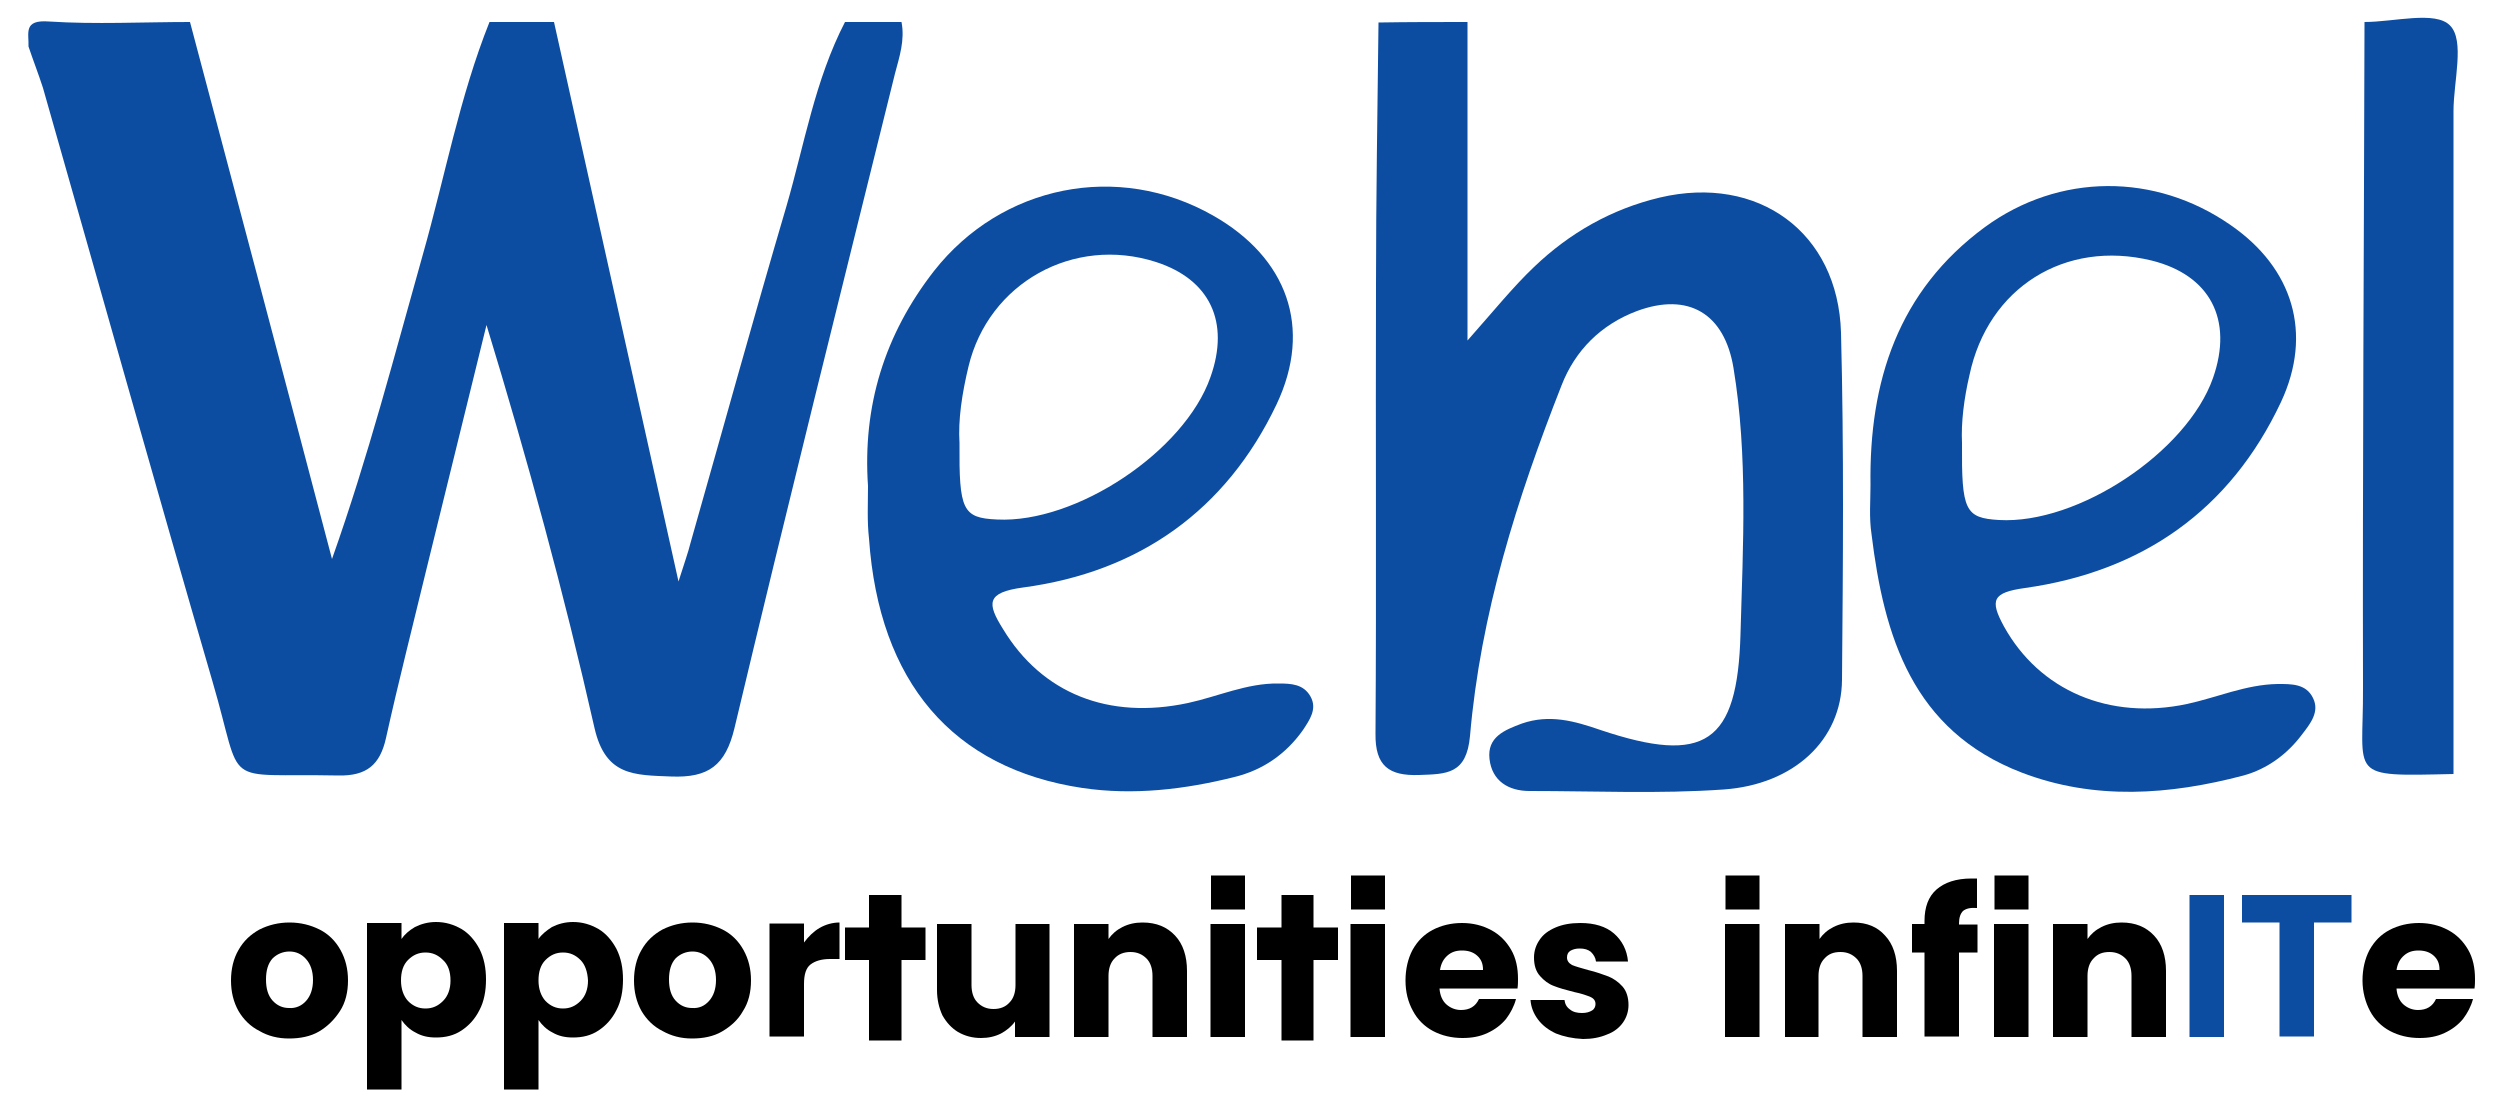 <?xml version="1.0" encoding="utf-8"?>
<!-- Generator: Adobe Illustrator 21.0.2, SVG Export Plug-In . SVG Version: 6.00 Build 0)  -->
<svg version="1.1" id="Layer_1" xmlns="http://www.w3.org/2000/svg" xmlns:xlink="http://www.w3.org/1999/xlink" x="0px" y="0px"
	 viewBox="0 0 500 224" style="enable-background:new 0 0 500 224;" xml:space="preserve">
<style type="text/css">
	.st0{fill:#0C4DA2;}
</style>
<g>
	<path class="st0" d="M180.3,4.4c0.7,3.6-0.4,6.9-1.3,10.3c-10.8,43.6-21.7,87.2-32.1,130.9c-1.8,7.5-5.2,10-12.7,9.7
		c-7.4-0.3-13.1-0.1-15.3-9.7c-6.1-27-13.4-53.7-21.6-80.6c-4,16.3-8,32.6-12,48.8c-2.7,11.2-5.6,22.5-8.1,33.8
		c-1.2,5.4-3.9,7.6-9.5,7.5c-24-0.5-18.8,3-25.2-18.8C31,96.8,19.9,57.2,8.6,17.6C7.7,14.8,6.6,12,5.7,9.3c0.1-2.7-1.1-5.4,4.1-5
		C19.1,4.9,28.6,4.4,38,4.4C47.5,40.2,57,76,66.4,111.8C73.7,91.2,78.9,71,84.6,50.8c4.4-15.5,7.3-31.4,13.3-46.4
		c4.3,0,8.6,0,12.9,0c8.2,36.7,16.3,73.3,24.9,111.9c1.2-3.8,1.9-5.7,2.4-7.7c6.4-22.5,12.6-45,19.2-67.4C160.9,28.8,163,16,169,4.4
		C172.7,4.4,176.5,4.4,180.3,4.4z"/>
	<path class="st0" d="M293.5,4.4c0,20.6,0,41.2,0,63.7c5.4-6.1,9.1-10.7,13.3-14.7c7.1-6.8,15.5-11.6,25.2-13.9
		c19.6-4.6,35.6,6.9,36.2,27c0.6,23.2,0.4,46.3,0.2,69.5c-0.1,11.9-9.5,20.9-23.7,21.9c-12.9,0.9-25.8,0.3-38.8,0.3
		c-4.2,0-7.5-2-8-6.4c-0.5-4.4,3-5.8,6.5-7.1c5.5-1.9,10.5-0.5,15.7,1.3c20.9,7,27.4,2.7,28-19.2c0.5-17.8,1.5-35.6-1.4-53.2
		c-1.8-10.9-9-15.2-19.3-11.4c-7.2,2.7-12.4,7.9-15.1,14.9c-8.9,22.6-16.2,45.7-18.3,70.1c-0.7,7.7-4.7,7.6-10.2,7.8
		c-6,0.2-8.8-1.8-8.7-8.3c0.2-29.9,0-59.8,0.1-89.7c0-17.5,0.3-35,0.5-52.5C281.6,4.4,287.5,4.4,293.5,4.4z"/>
	<path class="st0" d="M490.7,154.8c-21.5,0.5-18,0.7-18.1-17.2c-0.1-44.4,0.2-88.8,0.3-133.2c5.9,0,14.2-2.3,17.1,0.7
		c3,3,0.7,11.2,0.7,17.1C490.7,66.4,490.7,110.6,490.7,154.8z"/>
	<path class="st0" d="M173.6,97.2c-1.1-16,3.3-30.3,13.2-43c13.5-17.2,36.8-21.9,55.8-11.1c14.8,8.4,20,22.4,12.7,37.8
		c-10.1,21.2-27.5,33.5-50.7,36.6c-7.4,1-7.2,3.2-4,8.3c7.8,12.9,21.1,18.2,37,14.8c6-1.3,11.8-4,18.1-3.9c2.5,0,5,0.1,6.4,2.6
		c1.4,2.5-0.2,4.7-1.5,6.7c-3.4,4.8-8,8-13.7,9.4c-10,2.5-20.2,3.7-30.4,2.2c-26-3.9-40.7-21.2-42.7-49.9
		C173.4,104.2,173.6,100.7,173.6,97.2z M191.9,88.6c-0.1,13.4,0.6,15,7.5,15.3c15.8,0.8,37.5-13.6,42.7-28.5
		c3.9-11-0.1-19.5-10.9-23c-16.5-5.3-33.5,4.2-37.5,20.9C192.4,78.7,191.6,84,191.9,88.6z"/>
	<path class="st0" d="M374.1,97c-0.3-20.7,5.5-38.8,22.9-51.6c14.8-10.8,34-10.9,49.1-0.4c12.5,8.6,16.5,21.7,10.1,35.4
		c-10.2,21.7-27.8,33.9-51.2,37.2c-6.5,0.9-7.1,2.4-4.2,7.7c7.1,12.8,21,18.8,36.6,15.5c6-1.3,11.8-3.9,18.1-4
		c2.7,0,5.7-0.1,7.1,2.8c1.4,2.8-0.6,5.2-2.2,7.3c-3,4-7,6.9-11.7,8.2c-14.8,3.9-29.8,5-44.4-0.6c-21.8-8.4-27.5-27.2-30-47.7
		C373.8,103.5,374.1,100.2,374.1,97z M392.4,88.6c-0.1,13.5,0.6,15,7.4,15.4c15.8,0.9,37.6-13.6,42.8-28.4
		c4.1-11.7-0.6-20.6-12.3-23.5c-17.3-4.2-32.7,5.4-36.4,22.9C392.8,79.7,392.2,84.5,392.4,88.6z"/>
</g>
<g>
	<path d="M51.9,206.2c-1.8-0.9-3.2-2.3-4.2-4c-1-1.8-1.5-3.8-1.5-6.1c0-2.3,0.5-4.4,1.5-6.1c1-1.8,2.4-3.1,4.2-4.1
		c1.8-0.9,3.8-1.4,6-1.4c2.2,0,4.2,0.5,6,1.4c1.8,0.9,3.2,2.3,4.2,4.1c1,1.8,1.5,3.8,1.5,6.1c0,2.3-0.5,4.4-1.6,6.1
		s-2.5,3.1-4.2,4.1s-3.8,1.4-6,1.4C55.6,207.7,53.6,207.2,51.9,206.2z M61.2,200.2c0.9-1,1.4-2.4,1.4-4.2c0-1.8-0.5-3.2-1.4-4.2
		c-0.9-1-2-1.5-3.3-1.5c-1.3,0-2.5,0.5-3.4,1.4c-0.9,1-1.3,2.4-1.3,4.2c0,1.8,0.4,3.2,1.3,4.2c0.9,1,2,1.5,3.3,1.5
		C59.1,201.7,60.3,201.2,61.2,200.2z"/>
	<path d="M83,185.4c1.2-0.6,2.6-1,4.2-1c1.9,0,3.5,0.5,5.1,1.4c1.5,0.9,2.7,2.3,3.6,4c0.9,1.8,1.3,3.8,1.3,6.1
		c0,2.3-0.4,4.4-1.3,6.1c-0.9,1.8-2.1,3.1-3.6,4.1c-1.5,1-3.2,1.4-5.1,1.4c-1.6,0-2.9-0.3-4.1-1c-1.2-0.6-2.1-1.5-2.8-2.5v13.9h-6.9
		v-33.3h6.9v3.2C80.9,186.9,81.8,186.1,83,185.4z M88.6,192c-1-1-2.1-1.5-3.5-1.5c-1.4,0-2.5,0.5-3.5,1.5c-1,1-1.4,2.4-1.4,4.1
		c0,1.7,0.5,3.1,1.4,4.1c1,1,2.1,1.5,3.5,1.5s2.5-0.5,3.5-1.5c1-1,1.5-2.4,1.5-4.1C90.1,194.3,89.6,192.9,88.6,192z"/>
	<path d="M110.4,185.4c1.2-0.6,2.6-1,4.2-1c1.9,0,3.5,0.5,5.1,1.4c1.5,0.9,2.7,2.3,3.6,4c0.9,1.8,1.3,3.8,1.3,6.1
		c0,2.3-0.4,4.4-1.3,6.1c-0.9,1.8-2.1,3.1-3.6,4.1c-1.5,1-3.2,1.4-5.1,1.4c-1.6,0-2.9-0.3-4.1-1c-1.2-0.6-2.1-1.5-2.8-2.5v13.9h-6.9
		v-33.3h6.9v3.2C108.3,186.9,109.3,186.1,110.4,185.4z M116.1,192c-1-1-2.1-1.5-3.5-1.5c-1.4,0-2.5,0.5-3.5,1.5
		c-1,1-1.4,2.4-1.4,4.1c0,1.7,0.5,3.1,1.4,4.1c1,1,2.1,1.5,3.5,1.5c1.4,0,2.5-0.5,3.5-1.5c1-1,1.5-2.4,1.5-4.1
		C117.5,194.3,117,192.9,116.1,192z"/>
	<path d="M132.5,206.2c-1.8-0.9-3.2-2.3-4.2-4c-1-1.8-1.5-3.8-1.5-6.1c0-2.3,0.5-4.4,1.5-6.1c1-1.8,2.4-3.1,4.2-4.1
		c1.8-0.9,3.8-1.4,6-1.4c2.2,0,4.2,0.5,6,1.4c1.8,0.9,3.2,2.3,4.2,4.1c1,1.8,1.5,3.8,1.5,6.1c0,2.3-0.5,4.4-1.6,6.1
		c-1,1.8-2.5,3.1-4.2,4.1s-3.8,1.4-6,1.4C136.2,207.7,134.3,207.2,132.5,206.2z M141.8,200.2c0.9-1,1.4-2.4,1.4-4.2
		c0-1.8-0.5-3.2-1.4-4.2c-0.9-1-2-1.5-3.3-1.5c-1.3,0-2.5,0.5-3.4,1.4c-0.9,1-1.3,2.4-1.3,4.2c0,1.8,0.4,3.2,1.3,4.2
		c0.9,1,2,1.5,3.3,1.5C139.8,201.7,140.9,201.2,141.8,200.2z"/>
	<path d="M163.9,185.6c1.2-0.7,2.6-1.1,4-1.1v7.3H166c-1.7,0-3,0.4-3.9,1.1c-0.9,0.7-1.3,2-1.3,3.9v10.5h-6.9v-22.6h6.9v3.8
		C161.7,187.3,162.7,186.3,163.9,185.6z"/>
	<path d="M209.9,184.8v22.6H203v-3.1c-0.7,1-1.7,1.8-2.8,2.4c-1.2,0.6-2.5,0.9-4,0.9c-1.7,0-3.2-0.4-4.6-1.2
		c-1.3-0.8-2.3-1.9-3.1-3.3c-0.7-1.5-1.1-3.2-1.1-5.1v-13.2h6.9V197c0,1.5,0.4,2.7,1.2,3.5c0.8,0.8,1.8,1.3,3.2,1.3
		c1.3,0,2.4-0.4,3.2-1.3c0.8-0.8,1.2-2,1.2-3.5v-12.2H209.9z"/>
	<path d="M235,187.1c1.6,1.7,2.4,4.1,2.4,7.1v13.2h-6.9v-12.2c0-1.5-0.4-2.7-1.2-3.5c-0.8-0.8-1.8-1.3-3.2-1.3
		c-1.3,0-2.4,0.4-3.2,1.3c-0.8,0.8-1.2,2-1.2,3.5v12.2h-6.9v-22.6h6.9v3c0.7-1,1.6-1.8,2.8-2.4c1.2-0.6,2.5-0.9,4-0.9
		C231.3,184.5,233.4,185.4,235,187.1z"/>
	<path d="M249,184.8v22.6h-6.9v-22.6H249z M249,181.9h-6.8v-6.8h6.8V181.9z"/>
	<path d="M303.5,197.7h-15.6c0.1,1.4,0.6,2.5,1.4,3.2c0.8,0.7,1.8,1.1,2.9,1.1c1.7,0,2.9-0.7,3.6-2.2h7.4c-0.4,1.5-1.1,2.8-2,4
		c-1,1.2-2.2,2.1-3.7,2.8c-1.5,0.7-3.1,1-5,1c-2.2,0-4.2-0.5-5.9-1.4s-3.1-2.3-4-4c-1-1.8-1.5-3.8-1.5-6.1c0-2.3,0.5-4.4,1.4-6.1
		c1-1.8,2.3-3.1,4-4c1.7-0.9,3.7-1.4,5.9-1.4c2.2,0,4.1,0.5,5.8,1.4c1.7,0.9,3,2.2,4,3.9c1,1.7,1.4,3.7,1.4,5.9
		C303.6,196.3,303.6,197,303.5,197.7z M296.6,193.9c0-1.2-0.4-2.1-1.2-2.8c-0.8-0.7-1.8-1-3-1c-1.2,0-2.1,0.3-2.9,1
		c-0.8,0.7-1.3,1.6-1.5,2.9H296.6z"/>
	<path d="M311.2,206.7c-1.5-0.7-2.7-1.6-3.6-2.8c-0.9-1.2-1.4-2.5-1.5-3.9h6.8c0.1,0.8,0.4,1.4,1.1,1.9c0.6,0.5,1.4,0.7,2.4,0.7
		c0.9,0,1.5-0.2,2-0.5c0.5-0.3,0.7-0.8,0.7-1.3c0-0.6-0.3-1.1-1-1.4c-0.7-0.3-1.8-0.7-3.3-1c-1.6-0.4-3-0.8-4-1.2
		c-1.1-0.4-2-1.1-2.8-2c-0.8-0.9-1.2-2.1-1.2-3.7c0-1.3,0.4-2.5,1.1-3.5c0.7-1.1,1.8-1.9,3.2-2.5c1.4-0.6,3-0.9,5-0.9
		c2.8,0,5.1,0.7,6.7,2.1c1.6,1.4,2.6,3.3,2.8,5.6h-6.4c-0.1-0.8-0.5-1.4-1-1.9c-0.6-0.5-1.3-0.7-2.3-0.7c-0.8,0-1.4,0.2-1.9,0.5
		c-0.4,0.3-0.6,0.7-0.6,1.3c0,0.6,0.3,1.1,1,1.5c0.7,0.3,1.8,0.6,3.2,1c1.7,0.4,3,0.9,4.1,1.3c1,0.4,2,1.1,2.8,2s1.2,2.2,1.2,3.7
		c0,1.3-0.4,2.5-1.1,3.5c-0.7,1-1.8,1.9-3.2,2.4c-1.4,0.6-3,0.9-4.8,0.9C314.5,207.7,312.7,207.3,311.2,206.7z"/>
	<polygon points="185.1,185.5 185.1,192 180.3,192 180.3,208.1 173.8,208.1 173.8,192 169,192 169,185.5 173.8,185.5 173.8,179 
		180.3,179 180.3,185.5 	"/>
	<polygon points="267.6,185.5 267.6,192 262.7,192 262.7,208.1 256.3,208.1 256.3,192 251.4,192 251.4,185.5 256.3,185.5 256.3,179 
		262.7,179 262.7,185.5 	"/>
	<path d="M277,184.8v22.6h-6.9v-22.6H277z M277,181.9h-6.8v-6.8h6.8V181.9z"/>
</g>
<g>
	<path d="M377,187.1c1.6,1.7,2.4,4.1,2.4,7.1v13.2h-6.9v-12.2c0-1.5-0.4-2.7-1.2-3.5c-0.8-0.8-1.8-1.3-3.2-1.3s-2.4,0.4-3.2,1.3
		c-0.8,0.8-1.2,2-1.2,3.5v12.2H357v-22.6h6.9v3c0.7-1,1.6-1.8,2.8-2.4c1.2-0.6,2.5-0.9,4-0.9C373.4,184.5,375.5,185.4,377,187.1z"/>
	<path d="M395.5,190.5h-3.7v16.8h-6.9v-16.8h-2.5v-5.7h2.5v-0.6c0-2.8,0.8-4.9,2.4-6.3c1.6-1.4,3.9-2.2,7-2.2c0.5,0,0.9,0,1.1,0v5.9
		c-1.3-0.1-2.2,0.1-2.8,0.6c-0.5,0.5-0.8,1.3-0.8,2.5v0.2h3.7V190.5z"/>
	<path d="M430.8,187.1c1.6,1.7,2.4,4.1,2.4,7.1v13.2h-6.9v-12.2c0-1.5-0.4-2.7-1.2-3.5s-1.8-1.3-3.2-1.3s-2.4,0.4-3.2,1.3
		c-0.8,0.8-1.2,2-1.2,3.5v12.2h-6.9v-22.6h6.9v3c0.7-1,1.6-1.8,2.8-2.4c1.2-0.6,2.5-0.9,4-0.9C427.1,184.5,429.2,185.4,430.8,187.1z
		"/>
	<path class="st0" d="M444.8,179v28.4h-6.9V179H444.8z"/>
	<path class="st0" d="M470.3,179v5.5h-7.5v22.8h-6.9v-22.8h-7.5V179H470.3z"/>
	<path d="M494.9,197.7h-15.6c0.1,1.4,0.6,2.5,1.4,3.2c0.8,0.7,1.8,1.1,2.9,1.1c1.7,0,2.9-0.7,3.6-2.2h7.4c-0.4,1.5-1.1,2.8-2,4
		c-1,1.2-2.2,2.1-3.7,2.8s-3.1,1-5,1c-2.2,0-4.2-0.5-5.9-1.4c-1.7-0.9-3.1-2.3-4-4s-1.5-3.8-1.5-6.1c0-2.3,0.5-4.4,1.4-6.1
		c1-1.8,2.3-3.1,4-4c1.7-0.9,3.7-1.4,5.9-1.4c2.2,0,4.1,0.5,5.8,1.4c1.7,0.9,3,2.2,4,3.9c1,1.7,1.4,3.7,1.4,5.9
		C495,196.3,495,197,494.9,197.7z M487.9,193.9c0-1.2-0.4-2.1-1.2-2.8c-0.8-0.7-1.8-1-3-1c-1.2,0-2.1,0.3-2.9,1
		c-0.8,0.7-1.3,1.6-1.5,2.9H487.9z"/>
	<path d="M351.9,184.8v22.6H345v-22.6H351.9z M351.9,181.9h-6.8v-6.8h6.8V181.9z"/>
	<path d="M405.7,184.8v22.6h-6.9v-22.6H405.7z M405.7,181.9h-6.8v-6.8h6.8V181.9z"/>
</g>
</svg>
